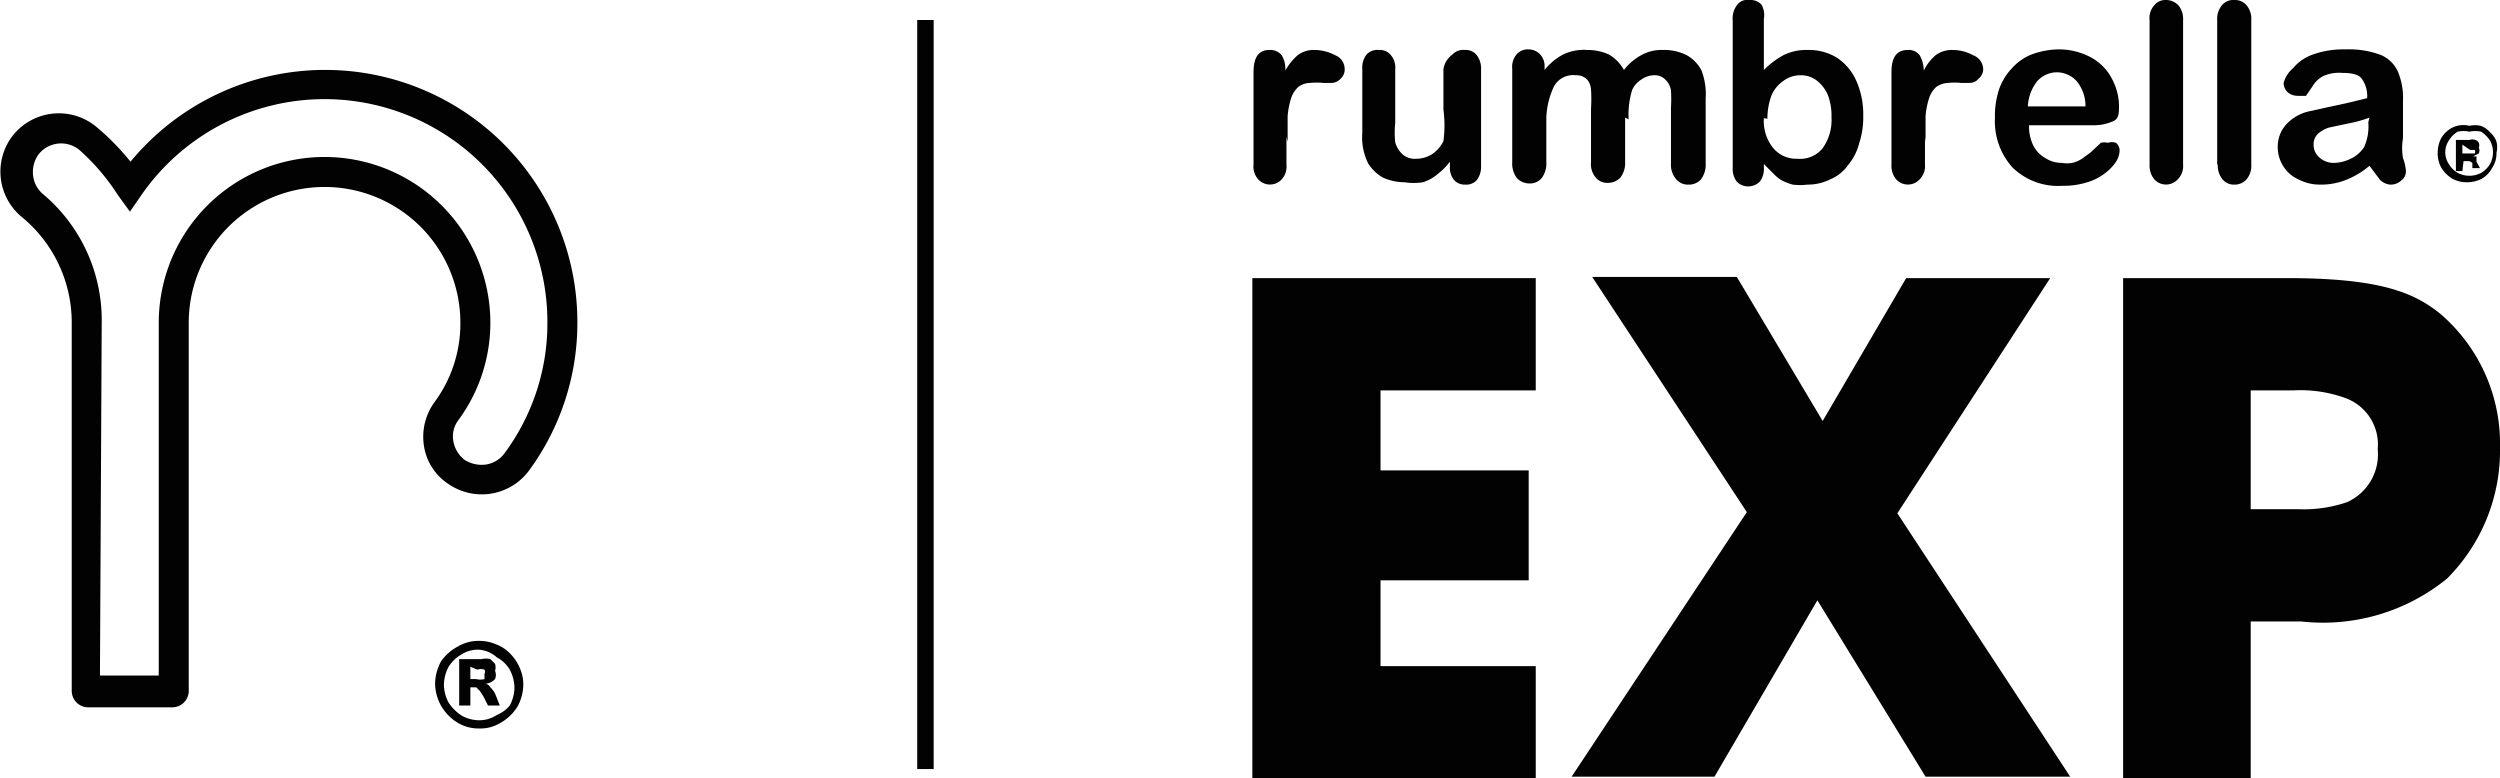 <svg xmlns="http://www.w3.org/2000/svg" viewBox="0 0 42.52 13.24"><defs><style>.cls-1{fill:none;stroke:#020202;stroke-miterlimit:10;stroke-width:0.28px;}.cls-2{fill:#020202;}</style></defs><g id="レイヤー_2" data-name="レイヤー 2"><g id="レイヤー_1-2" data-name="レイヤー 1"><line class="cls-1" x1="15.74" y1="0.34" x2="15.74" y2="13.08"/><path class="cls-2" d="M3.21,5.49a2.31,2.31,0,0,1,4.62,0,2.25,2.25,0,0,1-.44,1.35,1,1,0,0,0-.18.74.94.94,0,0,0,.4.64A1,1,0,0,0,9,8a4.24,4.24,0,0,0,.82-2.52,4.29,4.29,0,0,0-7.6-2.73,4.18,4.18,0,0,0-.59-.6,1,1,0,0,0-1.4.14A1,1,0,0,0,.37,3.69a2.32,2.32,0,0,1,.85,1.8v6.26a.28.28,0,0,0,.29.28H2.92a.28.28,0,0,0,.29-.28Zm-1.48,0a2.8,2.8,0,0,0-1-2.19.48.48,0,0,1-.17-.37.5.5,0,0,1,.1-.31.49.49,0,0,1,.69-.07A3.66,3.66,0,0,1,2,3.31l.21.29.2-.29A3.79,3.79,0,0,1,9.31,5.49a3.71,3.71,0,0,1-.73,2.22.48.48,0,0,1-.31.19.54.54,0,0,1-.37-.08.51.51,0,0,1-.19-.32.46.46,0,0,1,.09-.36,2.79,2.79,0,0,0,.54-1.65,2.82,2.82,0,0,0-5.64,0v6h-1Z"/><path class="cls-2" d="M8.15,10.9a.72.72,0,0,1,.29.06.63.63,0,0,1,.24.16.78.78,0,0,1,.16.24.68.68,0,0,1,.06.29.79.79,0,0,1-.1.37.81.81,0,0,1-.28.27.66.66,0,0,1-.37.1.69.69,0,0,1-.37-.1A.81.81,0,0,1,7.5,12a.79.79,0,0,1-.1-.37.83.83,0,0,1,.1-.38A.81.81,0,0,1,7.78,11,.69.69,0,0,1,8.15,10.9Zm0,.15a.52.52,0,0,0-.3.08.63.63,0,0,0-.22.21.68.68,0,0,0-.08.31.67.67,0,0,0,.08.3.77.77,0,0,0,.22.22.61.61,0,0,0,.3.08.53.53,0,0,0,.3-.09A.56.56,0,0,0,8.67,12a.67.67,0,0,0,.08-.3.68.68,0,0,0-.08-.31.56.56,0,0,0-.22-.21A.52.52,0,0,0,8.15,11.05ZM8,12H7.81v-.79h.38a.33.33,0,0,1,.15,0l.08.08a.21.21,0,0,1,0,.12.19.19,0,0,1,0,.14.27.27,0,0,1-.16.08.12.12,0,0,1,.08.06.4.4,0,0,1,.09.13L8.5,12H8.3l-.06-.12a1.05,1.05,0,0,0-.08-.13l-.06-.06H8Zm0-.66v.21H8.1a.28.28,0,0,0,.14,0s0,0,0-.09a.07.07,0,0,0,0-.07.17.17,0,0,0-.12,0Z"/><path class="cls-2" d="M21.88,2.33V2.8a.32.32,0,0,1-.08.25.27.27,0,0,1-.4,0,.32.32,0,0,1-.08-.25V1.23c0-.26.09-.38.27-.38a.25.25,0,0,1,.21.09.45.45,0,0,1,.06.26,1,1,0,0,1,.21-.26.44.44,0,0,1,.29-.09.76.76,0,0,1,.35.09.25.25,0,0,1,.16.23.21.21,0,0,1-.07.17.21.21,0,0,1-.15.07l-.15,0a1,1,0,0,0-.21,0,.35.35,0,0,0-.21.07.44.44,0,0,0-.12.19,1.31,1.31,0,0,0-.06.31c0,.11,0,.26,0,.43"/><path class="cls-2" d="M24.66,2.83V2.75a1.14,1.14,0,0,1-.22.22.7.7,0,0,1-.24.13,1,1,0,0,1-.31,0,.91.91,0,0,1-.37-.08.72.72,0,0,1-.25-.24,1,1,0,0,1-.1-.52V1.18a.37.37,0,0,1,.07-.25.25.25,0,0,1,.21-.08.24.24,0,0,1,.2.08.33.33,0,0,1,.08.25v.91a1.55,1.55,0,0,0,0,.33.44.44,0,0,0,.13.21.32.32,0,0,0,.23.07.5.5,0,0,0,.27-.08.57.57,0,0,0,.19-.22,2,2,0,0,0,0-.53V1.18A.37.37,0,0,1,24.7.93a.25.25,0,0,1,.21-.08.24.24,0,0,1,.2.08.37.37,0,0,1,.08.25V2.82a.38.38,0,0,1-.07.24.24.24,0,0,1-.2.08.24.24,0,0,1-.19-.08.33.33,0,0,1-.07-.23"/><path class="cls-2" d="M27.64,2v.75a.41.41,0,0,1-.08.27.29.29,0,0,1-.22.09.25.25,0,0,1-.2-.09.36.36,0,0,1-.08-.27v-.9a2.63,2.63,0,0,0,0-.33A.3.3,0,0,0,27,1.36a.25.25,0,0,0-.2-.08.37.37,0,0,0-.37.19A1.34,1.34,0,0,0,26.3,2v.76a.41.41,0,0,1-.08.27.26.26,0,0,1-.21.09.29.29,0,0,1-.21-.09.41.41,0,0,1-.08-.27V1.17a.33.33,0,0,1,.07-.24A.25.25,0,0,1,26,.84a.27.27,0,0,1,.19.08.29.29,0,0,1,.08.22v.05a1,1,0,0,1,.31-.26A.81.81,0,0,1,27,.85a.87.87,0,0,1,.37.08.7.7,0,0,1,.25.26.94.94,0,0,1,.31-.26.71.71,0,0,1,.36-.08.84.84,0,0,1,.4.09.63.63,0,0,1,.25.26,1.15,1.15,0,0,1,.07.48v1.1a.41.41,0,0,1-.08.27.27.27,0,0,1-.21.09.26.26,0,0,1-.21-.09.37.37,0,0,1-.09-.27V1.83a2.44,2.44,0,0,0,0-.29.31.31,0,0,0-.09-.18.25.25,0,0,0-.2-.08.38.38,0,0,0-.21.07.4.4,0,0,0-.16.18,1.41,1.41,0,0,0-.06.5"/><path class="cls-2" d="M30,.32v.87a1.44,1.44,0,0,1,.33-.25.86.86,0,0,1,.41-.09.91.91,0,0,1,.5.13.91.91,0,0,1,.33.39,1.4,1.4,0,0,1,.12.6,1.41,1.41,0,0,1-.07.47.93.93,0,0,1-.19.37.7.7,0,0,1-.3.24.86.86,0,0,1-.39.09,1,1,0,0,1-.25,0,.93.93,0,0,1-.2-.08.75.75,0,0,1-.13-.11s-.09-.09-.16-.16v.06a.36.36,0,0,1-.07.24.28.28,0,0,1-.2.08.26.26,0,0,1-.19-.08.36.36,0,0,1-.07-.24V.35a.38.38,0,0,1,.07-.26A.22.22,0,0,1,29.76,0a.25.25,0,0,1,.2.08A.36.36,0,0,1,30,.32m0,1.69a.73.73,0,0,0,.16.51.51.51,0,0,0,.41.18A.49.49,0,0,0,31,2.52.82.82,0,0,0,31.15,2a1,1,0,0,0-.06-.38.62.62,0,0,0-.19-.25.44.44,0,0,0-.27-.09.48.48,0,0,0-.29.09.58.58,0,0,0-.21.25,1.15,1.15,0,0,0-.07.4"/><path class="cls-2" d="M32.74,2.33V2.8a.32.32,0,0,1-.09.25.27.27,0,0,1-.4,0,.36.36,0,0,1-.08-.25V1.23c0-.26.09-.38.28-.38a.23.23,0,0,1,.2.09.54.54,0,0,1,.07.26.81.81,0,0,1,.2-.26.46.46,0,0,1,.29-.09.73.73,0,0,1,.35.09.26.26,0,0,1,.17.23.21.21,0,0,1-.08.17.19.19,0,0,1-.15.07l-.15,0a1,1,0,0,0-.21,0,.38.38,0,0,0-.21.07.44.44,0,0,0-.12.19,1.31,1.31,0,0,0-.06.31c0,.11,0,.26,0,.43"/><path class="cls-2" d="M35.62,2.13H34.51a.74.74,0,0,0,.07.34.5.5,0,0,0,.21.22.5.5,0,0,0,.27.08.58.58,0,0,0,.19,0,.56.56,0,0,0,.16-.07l.15-.11.17-.16a.21.21,0,0,1,.12,0,.2.2,0,0,1,.14,0,.17.17,0,0,1,.06.14.38.38,0,0,1-.06.18.79.79,0,0,1-.18.19.91.91,0,0,1-.31.16,1.33,1.33,0,0,1-.42.06,1.11,1.11,0,0,1-.85-.31,1.17,1.17,0,0,1-.3-.84A1.45,1.45,0,0,1,34,1.52a1,1,0,0,1,.22-.36.88.88,0,0,1,.35-.24A1.4,1.4,0,0,1,35,.84a1.15,1.15,0,0,1,.57.14.87.87,0,0,1,.35.36,1,1,0,0,1,.12.45c0,.14,0,.24-.12.28a.8.8,0,0,1-.34.06m-1.11-.32h1a.67.67,0,0,0-.15-.43A.46.46,0,0,0,35,1.23a.45.45,0,0,0-.35.15.74.74,0,0,0-.16.43"/><path class="cls-2" d="M36.56,2.8V.34a.32.32,0,0,1,.08-.25.24.24,0,0,1,.2-.09.29.29,0,0,1,.21.09.36.36,0,0,1,.08.25V2.8a.32.32,0,0,1-.09.25.27.27,0,0,1-.4,0,.37.37,0,0,1-.08-.25"/><path class="cls-2" d="M37.71,2.8V.34a.36.36,0,0,1,.08-.25A.25.25,0,0,1,38,0a.26.26,0,0,1,.21.09.36.36,0,0,1,.08.25V2.8a.36.36,0,0,1-.08.25.27.27,0,0,1-.21.09.25.25,0,0,1-.2-.09.37.37,0,0,1-.08-.25"/><path class="cls-2" d="M40.3,2.82a1.42,1.42,0,0,1-.4.24,1.14,1.14,0,0,1-.43.08.79.79,0,0,1-.38-.09.58.58,0,0,1-.26-.23.59.59,0,0,1-.09-.32.56.56,0,0,1,.15-.39.75.75,0,0,1,.4-.22l.27-.06.37-.08.33-.08a.5.5,0,0,0-.09-.33c-.05-.07-.16-.1-.33-.1a.69.69,0,0,0-.32.05.47.47,0,0,0-.19.18l-.11.16s-.07,0-.14,0a.27.27,0,0,1-.17-.06.22.22,0,0,1-.07-.16A.5.5,0,0,1,39,1.16a.77.77,0,0,1,.33-.23,1.53,1.53,0,0,1,.56-.09,1.55,1.55,0,0,1,.59.09.55.55,0,0,1,.3.28,1.15,1.15,0,0,1,.09.5v.64a1,1,0,0,0,0,.34.74.74,0,0,1,.05.22.19.19,0,0,1-.08.16.26.26,0,0,1-.19.07.29.29,0,0,1-.17-.08l-.18-.24m0-.82a2.13,2.13,0,0,1-.36.1l-.33.07a.54.54,0,0,0-.18.1.24.24,0,0,0-.08.19.28.28,0,0,0,.1.22.36.36,0,0,0,.26.09A.68.68,0,0,0,40,2.69a.55.55,0,0,0,.21-.19.86.86,0,0,0,.07-.42Z"/><path class="cls-2" d="M42,2.14a.41.41,0,0,1,.19,0,.36.36,0,0,1,.16.11.36.36,0,0,1,.11.16.41.41,0,0,1,0,.19.43.43,0,0,1-.07.25.47.47,0,0,1-.18.19.54.54,0,0,1-.25.06.51.51,0,0,1-.25-.06.58.58,0,0,1-.19-.19.51.51,0,0,1-.06-.25.54.54,0,0,1,.06-.25.47.47,0,0,1,.19-.18A.43.43,0,0,1,42,2.14Zm0,.1a.46.46,0,0,0-.2,0,.43.43,0,0,0-.15.15.36.36,0,0,0,0,.4.43.43,0,0,0,.15.15.43.43,0,0,0,.4,0,.43.43,0,0,0,.15-.15.42.42,0,0,0,0-.4.54.54,0,0,0-.15-.15A.46.46,0,0,0,42,2.24Zm-.12.67h-.11V2.38H42a.15.15,0,0,1,.1,0,.1.1,0,0,1,.06.05.11.11,0,0,1,0,.08.13.13,0,0,1,0,.1l-.1.05s0,0,.06,0l0,.09.06.11h-.13l0-.09L42,2.74a.08.08,0,0,0,0,0H41.9Zm0-.45v.15H42l.09,0a.06.06,0,0,0,0-.06.05.05,0,0,0,0,0l-.08,0Z"/><path class="cls-2" d="M21.3,4.73h4.82V6.64H23.48V8H26V9.87H23.48v1.46h2.64v1.91H21.3Z"/><path class="cls-2" d="M29.71,8.71l-2.63-4h2.46L31,7.16l1.42-2.43h2.45l-2.6,4,2.94,4.48H32.75l-1.84-3-1.75,3H26.73Z"/><path class="cls-2" d="M38.89,4.73c1.58,0,2.17.24,2.63.62a2.91,2.91,0,0,1,1,2.26,3.08,3.08,0,0,1-.9,2.23,3.34,3.34,0,0,1-2.48.73h-.86v2.67H36.11V4.73Zm-.61,3.93h.8a2.26,2.26,0,0,0,.84-.12.89.89,0,0,0,.52-.9.84.84,0,0,0-.55-.87A2.24,2.24,0,0,0,39,6.64h-.72Z"/></g></g></svg>